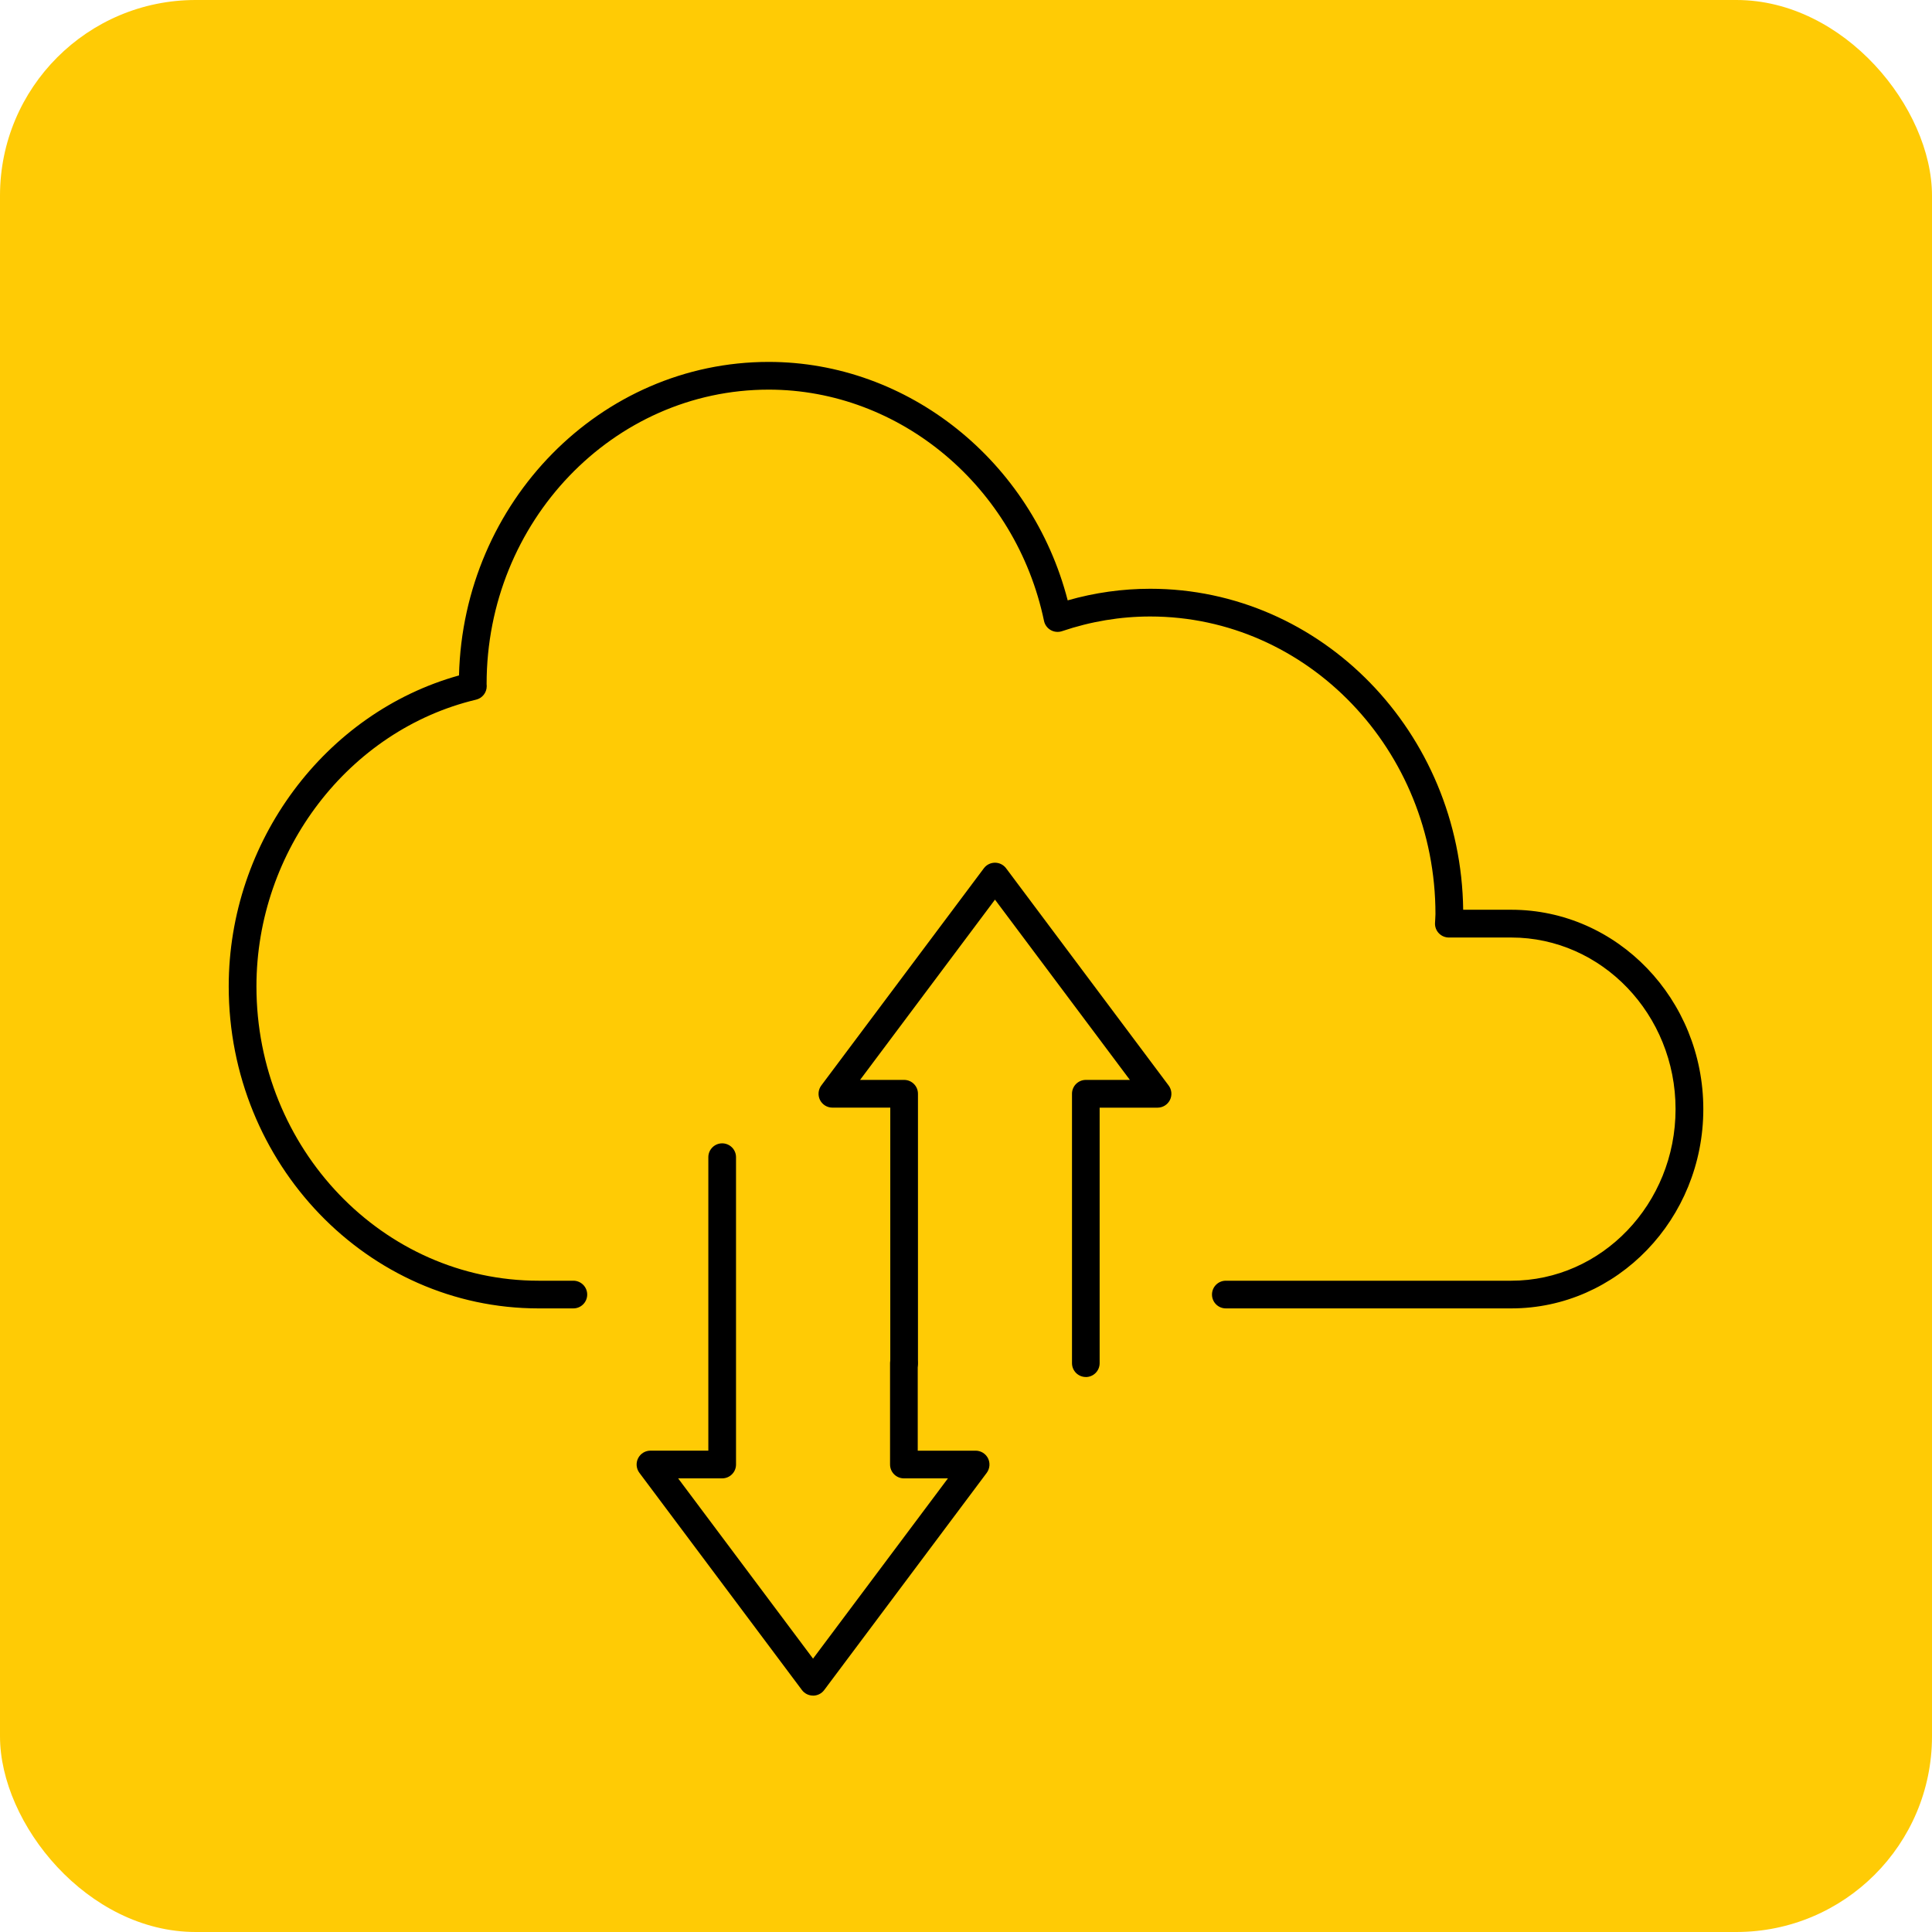 <?xml version="1.0" encoding="UTF-8"?><svg id="Layer_2" xmlns="http://www.w3.org/2000/svg" width="508" height="508" viewBox="0 0 508 508"><g id="Layer_1-2"><rect width="508" height="508" rx="51.44" ry="51.44" fill="#ffcb05"/><path d="M213.78,445.84c-1.15,0-2.23-.54-2.92-1.46l-42.74-57.12c-.83-1.11-.96-2.58-.34-3.82.62-1.23,1.88-2.01,3.26-2.01h15.21v-77.16c0-2.01,1.63-3.64,3.64-3.64s3.64,1.63,3.64,3.64v80.81c0,2.01-1.63,3.64-3.64,3.64h-11.58l35.47,47.4,35.47-47.4h-11.58c-2.01,0-3.64-1.63-3.64-3.64v-26.64c0-2.01,1.63-3.64,3.64-3.64s3.64,1.63,3.64,3.64v23h15.22c1.38,0,2.64.78,3.26,2.01.61,1.23.48,2.71-.34,3.82l-42.74,57.12c-.69.92-1.77,1.46-2.92,1.46Z"/><path d="M285.51,362.07c-2.01,0-3.64-1.63-3.64-3.64v-70.84c0-2.01,1.63-3.64,3.64-3.64h11.58l-35.47-47.4-35.47,47.4h11.58c2.01,0,3.64,1.63,3.64,3.64v70.84c0,2.01-1.63,3.64-3.64,3.64s-3.64-1.63-3.64-3.64v-67.19h-15.22c-1.38,0-2.64-.78-3.26-2.01-.61-1.23-.48-2.71.34-3.81l42.75-57.12c.69-.92,1.77-1.46,2.92-1.46h0c1.15,0,2.23.54,2.92,1.46l42.74,57.12c.83,1.11.96,2.58.34,3.82-.62,1.23-1.88,2.01-3.26,2.01h-15.22v67.19c0,2.01-1.63,3.64-3.64,3.64Z"/><path d="M397.38,344.03h-75.06c-2.01,0-3.64-1.63-3.64-3.64s1.63-3.64,3.64-3.64h75.06c23.81,0,43.19-20.24,43.19-45.12s-19.38-45.12-43.19-45.12h-16.42c-.98,0-1.93-.4-2.61-1.1-.68-.7-1.06-1.65-1.03-2.64.01-.42.04-.83.07-1.24.02-.39.05-.78.05-1.18,0-43.14-33.64-78.25-75-78.25-7.83,0-15.63,1.3-23.19,3.86-.99.33-2.07.23-2.98-.29-.91-.52-1.55-1.4-1.76-2.42-7.37-35.23-37.81-60.8-72.39-60.8-40.9,0-74.17,34.72-74.17,77.39l.03.59c0,1.69-1.16,3.15-2.8,3.54-33.46,7.98-57.75,39.69-57.75,75.39,0,42.67,33.27,77.39,74.17,77.39h9.16c2.01,0,3.64,1.63,3.64,3.64s-1.63,3.64-3.64,3.64h-9.16c-44.92,0-81.46-37.98-81.46-84.67,0-38.04,25.3-71.95,60.55-81.76,1.14-45.66,37.23-82.44,81.43-82.44,36.72,0,69.18,26.14,78.62,62.7,7.11-2.03,14.39-3.05,21.71-3.05,45.01,0,81.69,37.76,82.28,84.4h12.66c27.83,0,50.48,23.51,50.48,52.41s-22.64,52.41-50.48,52.41Z"/></g></svg>